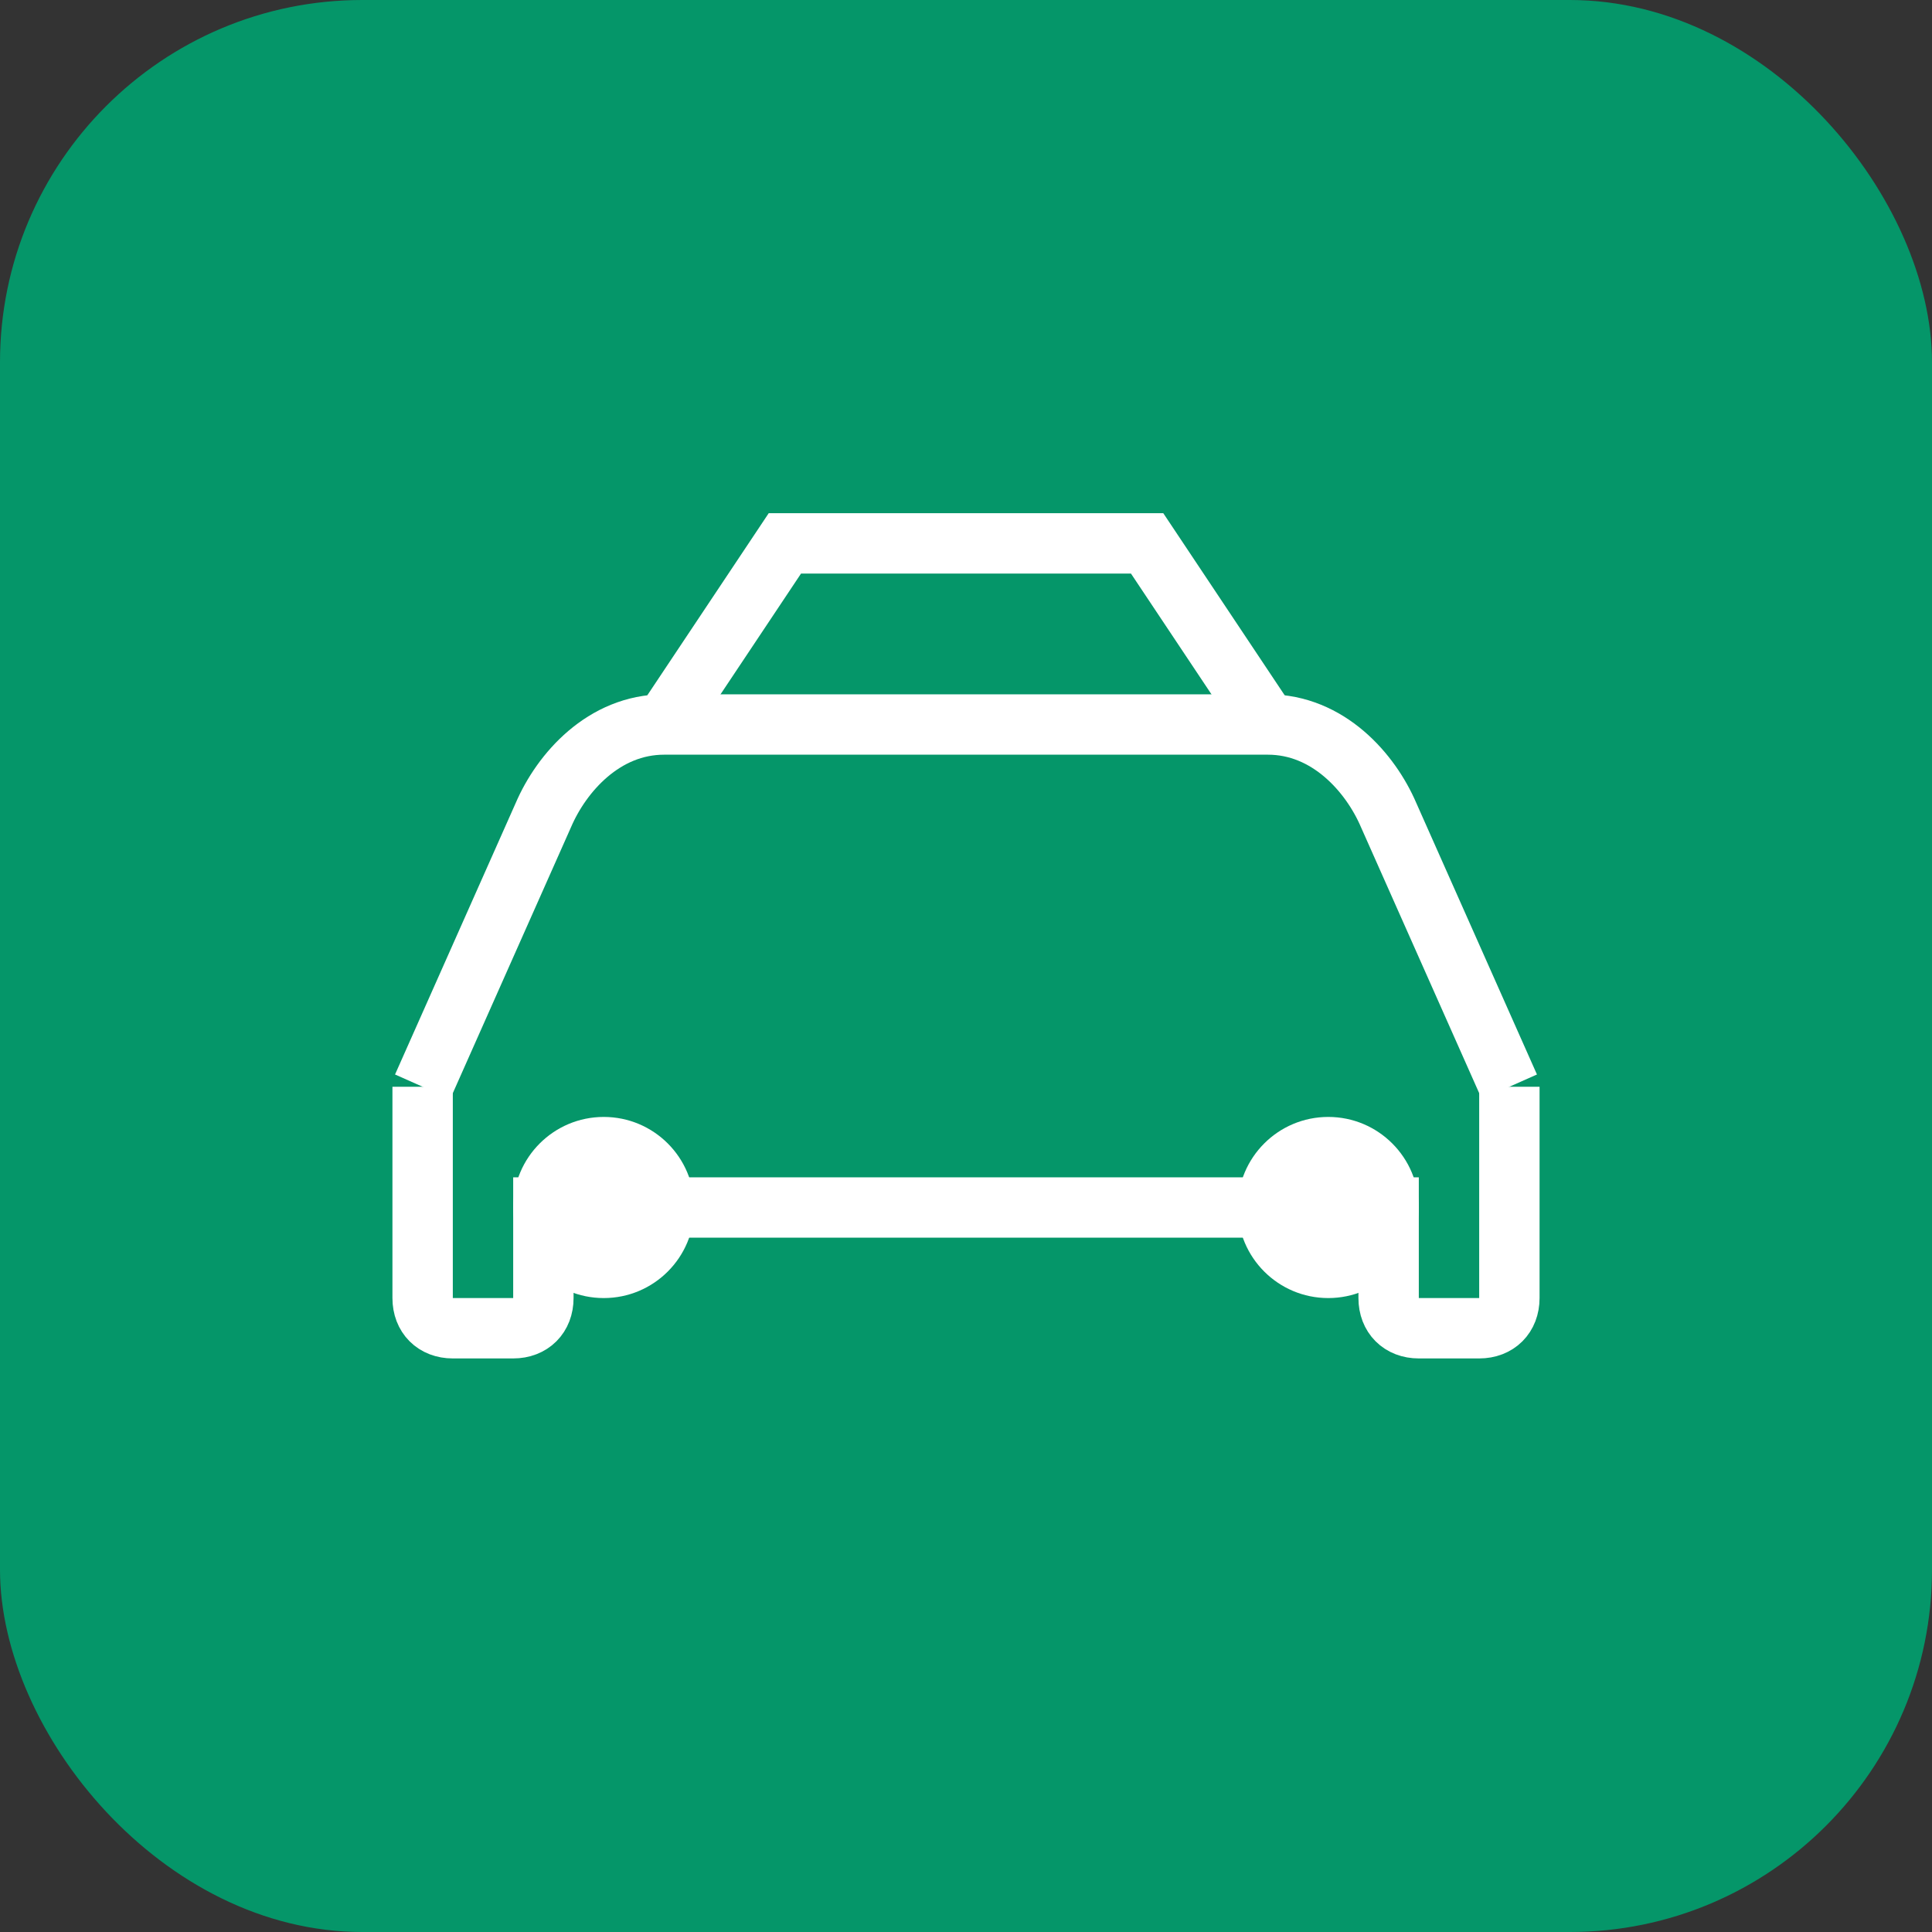 <svg width="32" height="32" viewBox="0 0 32 32" fill="none" xmlns="http://www.w3.org/2000/svg">
  <rect x="0" y="0" width="32" height="32" fill="#333333" stroke="none"/>
  <!-- Rounded Square Background -->
  <rect x="0" y="0" width="32" height="32" rx="6" fill="#059669"/>
  
  <!-- Car Icon (Lucide Car style) -->
  <path d="M7 18 L9 13.5 C9.3 12.8 10 12 11 12 L21 12 C22 12 22.7 12.8 23 13.5 L25 18" stroke="white" strokeWidth="1.5" strokeLinecap="round" strokeLinejoin="round"/>
  <path d="M7 18 L7 21.5 C7 21.8 7.2 22 7.5 22 L8.5 22 C8.8 22 9 21.8 9 21.5 L9 20 L23 20 L23 21.5 C23 21.8 23.2 22 23.5 22 L24.5 22 C24.8 22 25 21.8 25 21.5 L25 18" stroke="white" strokeWidth="1.5" strokeLinecap="round" strokeLinejoin="round"/>
  <circle cx="10" cy="20" r="1.5" fill="white"/>
  <circle cx="22" cy="20" r="1.5" fill="white"/>
  <path d="M11 12 L13 9 L19 9 L21 12" stroke="white" strokeWidth="1.5" strokeLinecap="round" strokeLinejoin="round"/>
</svg>
